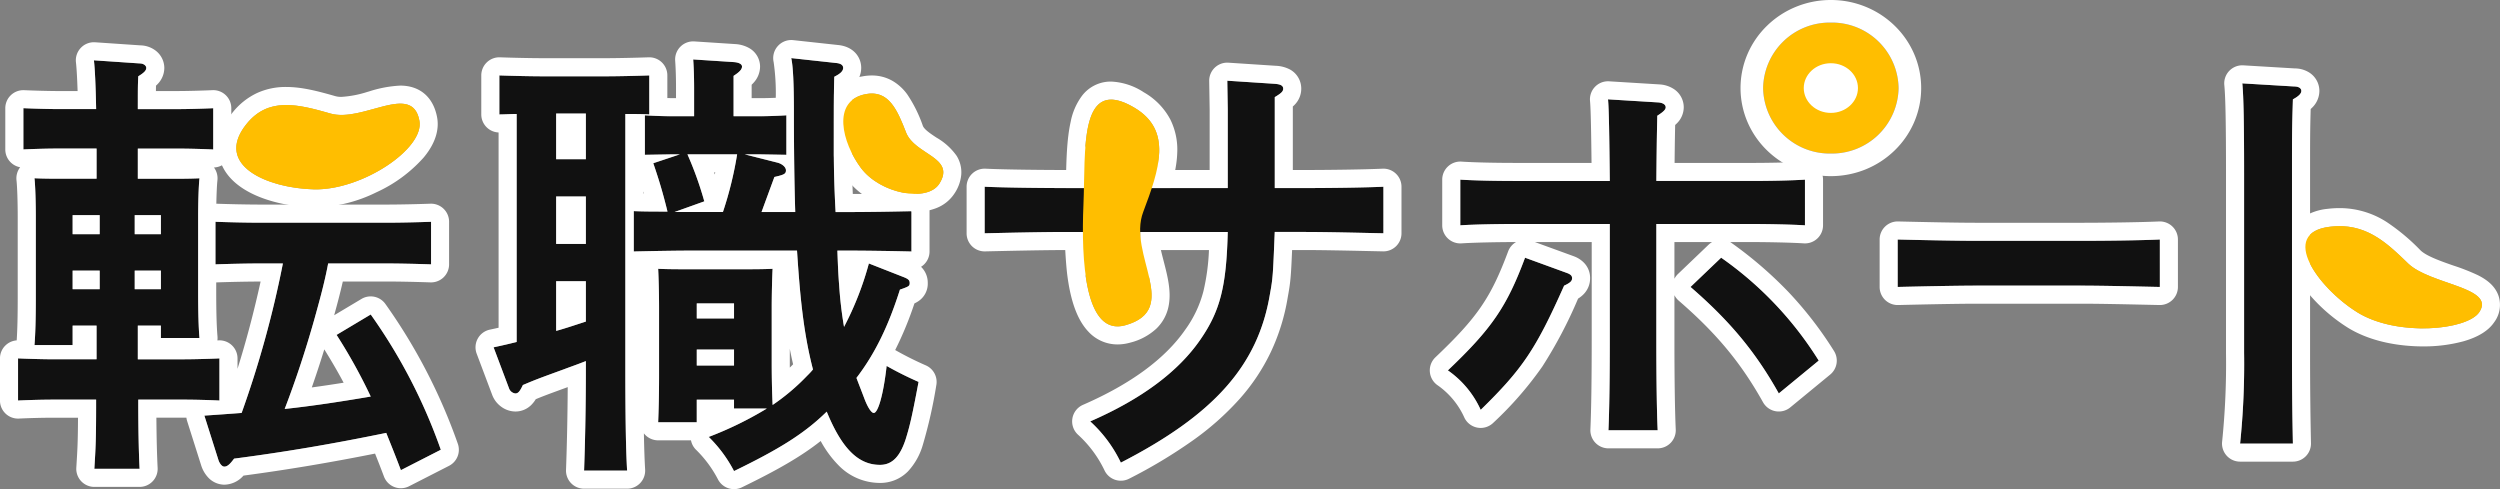 <svg xmlns="http://www.w3.org/2000/svg" width="553.585" height="108.313"><rect width="100%" height="100%" fill="#808080" stroke="none"/><g data-name="グループ 9611"><path data-name="合体 13" d="M521.95 69.132c-8.579-5.333-17.475-17.537-6.027-18.921 7.756-.937 12.359 3.311 17.262 8.086s19.543 5.282 15.781 10.834c-1.457 2.151-6.621 3.572-12.453 3.572-4.998.001-10.492-1.045-14.563-3.571zM239.898 45.394c.52-12.035-1.073-28.931 11.347-21.511 8.413 5.027 5.454 13.613 1.887 23.053s8.551 21.581-3.968 25.087a6.314 6.314 0 01-1.7.25c-7.407-.003-8.052-15.652-7.566-26.879zm-49.271-8.23c-4.143-5.585-6.538-14.817 1.027-16.307 5.126-1.009 7.016 3.447 8.969 8.457s11.083 5.5 7.375 11.352c-.978 1.544-3 2.256-5.38 2.256-4.115 0-9.296-2.127-11.992-5.758zm-121.11 4.758c-10.28-.258-22.177-5.306-15-14.374 4.863-6.145 11.446-4.47 18.65-2.408 2.782.8 6.121-.07 9.26-.935 4.99-1.375 9.477-2.75 10.437 2.544 1.11 6.121-12.414 15.179-22.906 15.178-.147 0-.295-.002-.441-.005z" fill="#ffbe00"/><path data-name="合体 13 - アウトライン" d="M536.517 72.704c5.832 0 11-1.421 12.453-3.571 3.763-5.552-10.877-6.058-15.781-10.834s-9.506-9.023-17.262-8.087c-11.448 1.383-2.552 13.587 6.027 18.921 4.067 2.526 9.561 3.571 14.562 3.571M247.46 72.27a6.314 6.314 0 001.7-.25c12.519-3.505.4-15.647 3.968-25.087s6.526-18.025-1.887-23.053c-12.42-7.42-10.827 9.476-11.347 21.511-.485 11.228.159 26.878 7.563 26.878m-44.84-29.347c2.38 0 4.4-.712 5.38-2.256 3.708-5.853-5.421-6.34-7.375-11.352s-3.844-9.466-8.969-8.457c-7.565 1.49-5.17 10.722-1.027 16.307 2.7 3.631 7.877 5.757 11.99 5.758m-132.657-.995c10.5 0 24.015-9.057 22.905-15.178-.96-5.295-5.448-3.92-10.437-2.544-3.139.865-6.478 1.731-9.26.935-7.204-2.062-13.787-3.737-18.65 2.408-7.177 9.068 4.72 14.116 15 14.374.147 0 .295.006.442.005m466.558 34.777c-3.717 0-10.826-.542-16.673-4.174a37.24 37.24 0 01-9.374-8.422 21.855 21.855 0 01-3.078-5.168 10.267 10.267 0 01-.7-6.081 7.678 7.678 0 013.189-4.7 12.235 12.235 0 015.569-1.919 21.73 21.73 0 012.594-.159 19.244 19.244 0 0110.474 3.1 45.434 45.434 0 017.465 6.255c1.329 1.294 4.64 2.446 7.3 3.372a46.614 46.614 0 015.349 2.1c1.6.8 3.813 2.144 4.648 4.662a6.421 6.421 0 01-1 5.81c-1.262 1.862-3.552 3.274-6.807 4.2a33.465 33.465 0 01-8.956 1.124zM247.46 76.27a8.745 8.745 0 01-6.432-2.808c-2.474-2.583-4.033-6.881-4.766-13.14a96.822 96.822 0 01-.361-15.1c.067-1.542.1-3.156.13-4.863.088-4.653.18-9.465 1.042-13.332a14.115 14.115 0 012.541-5.844 7.99 7.99 0 016.436-3.12 14.3 14.3 0 017.247 2.386 15.039 15.039 0 015.853 6.006 15.005 15.005 0 011.528 7.435c-.151 4.459-1.812 9.187-3.8 14.459-.981 2.6-.073 6.109.805 9.507.832 3.218 1.691 6.545 1.125 9.7a9.423 9.423 0 01-2.758 5.224 13.249 13.249 0 01-5.8 3.094 10.338 10.338 0 01-2.79.396zm-44.843-29.348a20.146 20.146 0 01-8.2-1.882 18.037 18.037 0 01-7.006-5.491 25.653 25.653 0 01-3.922-7.766 13.916 13.916 0 01-.039-8.942 9.552 9.552 0 017.426-5.908 11.279 11.279 0 012.169-.219 9.094 9.094 0 014.705 1.265 10.7 10.7 0 013.185 2.973 30.041 30.041 0 013.415 6.909c.323.827 1.745 1.769 3 2.6a13.988 13.988 0 014.461 4.014 6.853 6.853 0 011.047 4.166 8.867 8.867 0 01-1.481 4.165 8.444 8.444 0 01-4.055 3.279 12.608 12.608 0 01-4.705.837zm-132.658-.995c-.18 0-.362 0-.54-.007-7.427-.187-17.173-2.7-20.2-9.168a9.458 9.458 0 01-.693-5.911 13.783 13.783 0 012.855-5.771 15.148 15.148 0 015.638-4.517 15.2 15.2 0 016.378-1.293c3.48 0 6.982.921 10.871 2.034a4.915 4.915 0 001.334.16 23.559 23.559 0 005.763-1.106l.352-.1a26.673 26.673 0 016.913-1.292c4.376 0 7.354 2.58 8.17 7.079.358 1.976.13 5.114-2.987 8.847a31.456 31.456 0 01-10.441 7.688 32.12 32.12 0 01-13.413 3.357z" fill="#fff"/><path data-name="パス 35189" d="M21.386 39.581h-6.679c-2.849 0-4.911 0-7.072-.1.2 1.768.295 5.5.295 8.644v17.78c0 4.911-.1 8.153-.295 10.51h8.448v-4.321h5.3v7.465h-9.528c-2.161 0-5.7-.1-7.858-.2v9.332c2.063-.1 5.206-.2 7.858-.2h9.43c0 9.233-.1 10.51-.393 15.323h10.019q-.295-5.746-.295-15.323h10.117c2.652 0 5.8.1 7.858.2v-9.329c-2.161.1-5.7.2-7.858.2H30.517v-7.468h5.108v2.749h8.546c-.2-2.259-.295-5.6-.295-10.216v-16.5c0-3.143.1-6.876.295-8.644-2.259.1-4.224.1-7.171.1h-6.483v-6.679h8.939c2.554 0 5.7.1 7.76.2v-9.141c-2.161.1-5.7.2-7.76.2h-8.939c0-4.42 0-5.3.1-7.269 1.277-.786 1.768-1.277 1.768-1.866 0-.491-.589-.982-1.473-.982l-10.117-.688c.2 1.67.393 5.3.491 10.8h-8.251c-2.161 0-5.7-.1-7.858-.2v9.135c2.063-.1 5.206-.2 7.858-.2h8.349zm8.444 20.333h5.8v4.129h-5.8zm-7.76 0v4.129h-5.992v-4.126zm7.76-12.279h5.8v4.224h-5.8zm-7.76 0v4.224h-5.992v-4.224zm63.655 10.708c2.849 0 6.974.1 9.724.2v-9.43c-2.75.1-6.876.2-9.724.2H57.53c-2.947 0-7.072-.1-9.823-.2v9.43c2.75-.1 6.876-.2 9.823-.2h5.108a229.623 229.623 0 01-9.135 33.1q-3.831.295-8.251.589l3.143 9.921c.295.786.786 1.375 1.277 1.375.688 0 1.277-.589 2.161-1.768 11.3-1.473 21.708-3.241 33.692-5.7.982 2.456 2.063 5.108 3.241 8.251l8.84-4.518A120.606 120.606 0 0082.09 69.638l-7.56 4.518a119.786 119.786 0 017.563 13.654c-6.385 1.08-12.671 2.063-19.056 2.75 2.456-6.385 4.617-12.966 6.483-19.547 1.179-4.224 2.357-8.447 3.143-12.671zm102.45-2.849c3.733 0 10.019.1 13.653.2v-8.939c-3.34.1-9.724.2-13.653.2h-3.145c-.295-5.206-.393-10.019-.393-12.966 0-11.394 0-13.752.1-16.993 1.375-.688 1.965-1.277 1.965-1.965 0-.589-.491-.982-1.572-1.08l-9.921-1.08c.393 1.768.589 5.5.589 12.082 0 8.349.1 15.618.295 22h-7.463c.786-2.161 1.768-4.813 2.849-7.76 2.161-.491 2.554-.688 2.554-1.473 0-.688-.786-1.375-1.768-1.67l-7.367-1.866h3.34l5.894.1v-8.742c-1.473.1-4.027.2-5.894.2h-5.8v-8.939c1.375-.884 1.866-1.473 1.866-2.063 0-.491-.589-.884-1.768-.982l-9.037-.589c.1 1.375.2 3.536.2 6.287v6.287h-5.01c-1.866 0-4.42-.1-5.894-.2v8.742l5.894-.1h1.866l-5.895 1.958c1.277 3.733 2.161 6.679 3.143 10.707-2.75 0-5.4 0-7.465-.1v8.939c4.027-.1 9.528-.2 13.653-.2h22.494c.589 8.84 1.277 17.681 3.536 26.325a16.311 16.311 0 01-1.277 1.375 47.066 47.066 0 01-7.662 6.483c-.1-2.259-.2-5.3-.2-9.43V68.165c0-3.143.1-6.876.2-8.644-2.161.1-4.126.1-7.072.1h-11.2c-2.947 0-4.911 0-7.072-.1.1 1.768.2 5.5.2 8.644v14.832c0 4.911-.1 8.153-.2 10.51h8.546v-5.01h8.251v1.965h7.269a78.764 78.764 0 01-12.868 6.287 29.691 29.691 0 015.6 7.563c10.117-4.911 15.618-8.349 20.529-13.162 3.34 8.153 6.974 11.787 11.787 11.787 2.652 0 4.42-1.768 5.7-5.7.982-3.143 1.473-5.4 2.849-12.671a77.243 77.243 0 01-7.071-3.534c-.69 6.189-1.869 10.411-2.851 10.411-.491 0-1.277-1.08-2.063-3.143-.589-1.572-1.179-3.045-1.768-4.617 4.125-5.4 7.072-11.493 9.626-19.547 1.965-.688 2.161-.786 2.161-1.473 0-.589-.295-.884-1.277-1.277l-7.76-3.045a68.674 68.674 0 01-5.5 14.047 88.135 88.135 0 01-1.08-9.233c-.2-2.357-.295-4.911-.393-7.662zm-38.8-8.551l6.581-2.357a77.242 77.242 0 00-3.733-10.412h11a80.8 80.8 0 01-3.141 12.769zm13.163 33.991h-8.251v-3.536h8.251zm0-10.412h-8.251v-3.34h8.251zm-24.066-45.279c1.866 0 3.831 0 5.3.1v-8.644c-2.75.1-6.974.2-9.823.2h-13.555c-2.849 0-6.974-.1-9.823-.2v8.644c1.08 0 2.456-.1 3.831-.1v50.485c-1.572.393-3.241.786-5.108 1.179l3.438 9.135a1.7 1.7 0 001.375 1.08c.589 0 .982-.393 1.67-1.866 3.045-1.277 3.045-1.277 9.233-3.536 1.277-.491 2.75-.982 4.715-1.768v1.277c0 9.921-.2 17.583-.393 22.985h9.528c-.295-4.911-.393-12.966-.393-22.985zm-8.742-.1V35.26h-6.581V25.143zm0 18.368v10.51h-6.581v-10.51zm0 18.761v8.938c-2.161.688-4.42 1.473-6.581 2.063v-11zm122.783-20.629c1.67-17.288-10.117-12.868-10.117 0h-6.778c-5.01 0-13.555-.1-17.583-.295v10.315c4.224-.1 12.769-.295 17.583-.295h6.778c0 13.948 10.117 13.948 10.117 0h19.351c-.295 12.082-1.67 17.484-6.09 23.869-4.813 6.974-12.868 13.064-24.36 18.074a29.567 29.567 0 016.777 9.132c20.628-10.608 30.352-21.512 33-37.228.688-3.733.688-4.322 1.08-13.85h6.483c5.206 0 12.966.2 17.583.295V41.349c-4.42.2-12.18.295-17.583.295h-6.478V21.507c1.473-.884 1.866-1.277 1.866-1.866 0-.688-.589-.982-1.866-1.08l-10.51-.688.1 6.287v17.483zm121.826 21.9c8.742 7.563 14.439 14.439 19.547 23.574l8.84-7.269a78.25 78.25 0 00-21.61-22.789zM337.7 57.065c-4.027 10.805-7.37 15.716-17.091 24.95a21.388 21.388 0 017.269 8.742c9.233-9.037 12.18-13.359 18.467-27.5 1.473-.688 1.768-1.08 1.768-1.67 0-.491-.295-.786-.982-1.08zm29.075-7.465h21.119c3.241 0 8.742.1 11.787.295V39.777c-2.947.2-8.055.295-11.787.295h-21.119c.1-11.984.2-12.966.2-14.439 1.375-.884 1.866-1.375 1.866-1.866 0-.589-.589-.982-1.572-1.08l-11.2-.688c.2 1.965.295 7.956.393 18.074h-21.316c-3.831 0-8.84-.1-11.787-.295v10.117c2.947-.2 8.546-.295 11.787-.295h21.315v25.543c0 9.037-.1 15.716-.295 20.136h10.9c-.2-4.322-.295-11.394-.295-20.136zm111.487 3.438c-4.42.2-12.18.295-17.583.295h-22.886c-5.01 0-13.555-.2-17.583-.295v10.505c4.224-.1 12.769-.295 17.583-.295h22.887c5.206 0 12.966.2 17.583.295zm29.268-14.145c0-9.233 0-10.412.2-16.895 1.277-.688 1.866-1.277 1.866-1.866s-.589-.982-1.572-.982l-11.494-.688c.295 3.045.393 9.233.393 20.431v39.291a171.246 171.246 0 01-.884 20.038h11.689c-.1-5.01-.2-10.8-.2-20.038V38.893z" fill="#111"/><path data-name="パス 35189 - アウトライン" d="M175.209 12.863c.393 1.768.589 5.5.589 12.082 0 8.349.1 15.618.295 22h-7.463c.786-2.161 1.768-4.813 2.849-7.76 2.161-.491 2.554-.688 2.554-1.473 0-.688-.786-1.375-1.768-1.67l-7.367-1.866h3.34l5.894.1v-8.742c-1.473.1-4.027.2-5.894.2h-5.8v-8.939c1.375-.884 1.866-1.473 1.866-2.063 0-.491-.589-.884-1.768-.982l-9.037-.589c.1 1.375.2 3.536.2 6.286v6.287h-5.01c-1.866 0-4.42-.1-5.894-.2v8.742l5.894-.1h1.866l-5.894 1.967c1.277 3.733 2.161 6.679 3.143 10.707-2.75 0-5.4 0-7.465-.1v8.939c4.027-.1 9.528-.2 13.653-.2h22.494c.589 8.84 1.277 17.681 3.536 26.325a16.3 16.3 0 01-1.277 1.375 47.069 47.069 0 01-7.662 6.483c-.1-2.259-.2-5.3-.2-9.43V68.165c0-3.143.1-6.876.2-8.644-2.161.1-4.126.1-7.072.1h-11.2c-2.947 0-4.911 0-7.072-.1.1 1.768.2 5.5.2 8.644v14.832c0 4.911-.1 8.153-.2 10.51h8.546v-5.01h8.251v1.965h7.269a78.767 78.767 0 01-12.868 6.287 29.691 29.691 0 015.6 7.563c10.117-4.911 15.618-8.349 20.529-13.162 3.34 8.153 6.974 11.787 11.787 11.787 2.652 0 4.42-1.768 5.7-5.7.982-3.143 1.473-5.4 2.849-12.671a77.257 77.257 0 01-7.072-3.534c-.69 6.189-1.869 10.411-2.851 10.411-.491 0-1.277-1.08-2.063-3.143-.589-1.572-1.179-3.045-1.768-4.617 4.125-5.4 7.072-11.493 9.626-19.547 1.965-.688 2.161-.786 2.161-1.473 0-.589-.295-.884-1.277-1.277l-7.76-3.045a68.672 68.672 0 01-5.5 14.047 88.14 88.14 0 01-1.08-9.233c-.2-2.357-.295-4.911-.393-7.662h2.75c3.733 0 10.019.1 13.654.2v-8.939c-3.34.1-9.724.2-13.654.2h-3.145c-.295-5.206-.393-10.019-.393-12.966 0-11.394 0-13.752.1-16.993 1.375-.688 1.965-1.277 1.965-1.965 0-.589-.491-.982-1.572-1.08l-9.921-1.081m-22.985 21.309h11a80.8 80.8 0 01-3.142 12.765h-10.707l6.581-2.357a77.237 77.237 0 00-3.733-10.412m10.315 36.348h-8.251v-3.34h8.251v3.34m0 10.412h-8.251v-3.536h8.251v3.536M20.797 13.354c.2 1.67.393 5.3.491 10.8h-8.251c-2.161 0-5.7-.1-7.858-.2v9.135c2.063-.1 5.206-.2 7.858-.2h8.349v6.679h-6.679c-2.849 0-4.911 0-7.072-.1.2 1.768.295 5.5.295 8.644v17.793c0 4.911-.1 8.153-.295 10.51h8.448v-4.321h5.3v7.465h-9.528c-2.161 0-5.7-.1-7.858-.2v9.332c2.063-.1 5.206-.2 7.858-.2h9.43c0 9.233-.1 10.51-.393 15.323h10.019q-.295-5.746-.295-15.323h10.117c2.652 0 5.8.1 7.858.2v-9.329c-2.161.1-5.7.2-7.858.2H30.517v-7.468h5.108v2.749h8.546c-.2-2.259-.295-5.6-.295-10.216v-16.5c0-3.143.1-6.876.295-8.644-2.259.1-4.224.1-7.17.1h-6.483v-6.679h8.939c2.554 0 5.7.1 7.76.2v-9.141c-2.161.1-5.7.2-7.76.2h-8.939c0-4.42 0-5.3.1-7.269 1.277-.786 1.768-1.277 1.768-1.866 0-.491-.589-.982-1.473-.982l-10.117-.688m1.277 38.5h-5.992v-4.224h5.992v4.224m13.555 0H29.83v-4.224h5.8v4.224M22.074 64.043h-5.992v-4.126h5.992v4.126m13.555 0H29.83v-4.126h5.8v4.126m74.947-47.345v8.644c1.08 0 2.456-.1 3.831-.1v50.486c-1.572.393-3.241.786-5.108 1.179l3.438 9.135a1.7 1.7 0 001.375 1.081c.589 0 .982-.393 1.67-1.866 3.045-1.277 3.045-1.277 9.233-3.536 1.277-.491 2.75-.982 4.715-1.768v1.276c0 9.921-.2 17.583-.393 22.985h9.528c-.295-4.911-.393-12.966-.393-22.985V25.243c1.866 0 3.831 0 5.3.1v-8.644c-2.75.1-6.974.2-9.823.2h-13.555c-2.849 0-6.974-.1-9.823-.2m19.158 18.56h-6.581V25.143h6.581V35.26m0 18.761h-6.581v-10.51h6.581v10.51m-6.581 19.252v-11h6.581v8.937c-2.161.688-4.42 1.473-6.581 2.063m148.617-55.4l.1 6.286v17.484h-19.353c.775-8.019-1.347-11.368-3.844-11.368-2.886 0-6.273 4.47-6.273 11.368h-6.778c-5.01 0-13.555-.1-17.583-.295v10.315c4.224-.1 12.769-.295 17.583-.295h6.778c0 13.948 10.117 13.948 10.117 0h19.351c-.295 12.082-1.67 17.484-6.09 23.869-4.813 6.974-12.868 13.064-24.36 18.074a29.566 29.566 0 016.777 9.132c20.628-10.608 30.352-21.512 33-37.228.688-3.733.688-4.322 1.08-13.85h6.483c5.206 0 12.966.2 17.583.295V41.349c-4.42.2-12.18.295-17.583.295h-6.478V21.507c1.473-.884 1.866-1.277 1.866-1.866 0-.688-.589-.982-1.866-1.08l-10.51-.688m224.76.589c.295 3.045.393 9.233.393 20.431v39.291a171.232 171.232 0 01-.884 20.038h11.689c-.1-5.01-.2-10.8-.2-20.038V38.893c0-9.233 0-10.412.2-16.895 1.277-.688 1.866-1.277 1.866-1.866s-.589-.982-1.572-.982l-11.488-.688m-140.461 3.536c.2 1.965.295 7.956.393 18.074h-21.316c-3.831 0-8.84-.1-11.787-.295v10.117c2.947-.2 8.546-.295 11.787-.295h21.315v25.544c0 9.037-.1 15.716-.295 20.136h10.9c-.2-4.322-.295-11.394-.295-20.136V49.6h21.119c3.241 0 8.742.1 11.787.295V39.777c-2.947.2-8.055.295-11.787.295h-21.115c.1-11.984.2-12.966.2-14.439 1.375-.884 1.866-1.375 1.866-1.866 0-.589-.589-.982-1.572-1.081l-11.2-.688M47.711 49.109v9.43c2.75-.1 6.876-.2 9.823-.2h5.108a229.63 229.63 0 01-9.135 33.1q-3.831.295-8.251.589l3.143 9.921c.295.786.786 1.375 1.277 1.375.688 0 1.277-.589 2.161-1.768 11.3-1.473 21.708-3.241 33.692-5.7.982 2.456 2.063 5.108 3.242 8.251l8.84-4.518A120.606 120.606 0 0082.09 69.638l-7.56 4.518a119.788 119.788 0 017.563 13.653c-6.385 1.081-12.671 2.063-19.056 2.75 2.456-6.385 4.617-12.966 6.483-19.547 1.179-4.224 2.357-8.447 3.143-12.671h13.064c2.849 0 6.974.1 9.724.2v-9.43c-2.75.1-6.876.2-9.724.2H57.53c-2.947 0-7.072-.1-9.823-.2m372.5 3.929v10.503c4.224-.1 12.769-.295 17.583-.295h22.89c5.206 0 12.966.2 17.583.295v-10.51c-4.42.2-12.18.295-17.583.295h-22.887c-5.01 0-13.555-.2-17.583-.295M337.7 57.06c-4.027 10.81-7.37 15.721-17.091 24.955a21.388 21.388 0 017.269 8.742c9.233-9.037 12.18-13.359 18.467-27.5 1.473-.688 1.768-1.08 1.768-1.67 0-.491-.295-.786-.982-1.081l-9.43-3.438m43.416 0l-6.778 6.475c8.742 7.563 14.439 14.439 19.547 23.574l8.84-7.269a78.251 78.251 0 00-21.61-22.789M175.208 8.863a4 4 0 01.434.024l9.888 1.076c3.572.341 5.171 2.784 5.171 5.06a5.3 5.3 0 01-1.638 3.811q-.18.18-.379.351c-.046 2.57-.046 5.947-.046 14.8 0 1.1.017 4.468.2 8.965a587.1 587.1 0 0012.87-.194 4 4 0 012.9 1.129 4 4 0 011.222 2.866v8.939a4 4 0 01-1.21 2.866 4 4 0 01-.668.524l.043.043a4.893 4.893 0 011.442 3.541 4.664 4.664 0 01-2.127 4.065 6.139 6.139 0 01-.825.459 76.266 76.266 0 01-4.262 10.322l.047.026a72.806 72.806 0 006.744 3.373 4 4 0 012.316 4.4 105.367 105.367 0 01-2.961 13.124l-.014.043a14.494 14.494 0 01-3.309 5.914 8.577 8.577 0 01-6.193 2.547 12.788 12.788 0 01-9.275-4.008 23.739 23.739 0 01-3.848-5.275c-4.231 3.345-9.413 6.356-17.449 10.256a4 4 0 01-5.262-1.69 25.866 25.866 0 00-4.967-6.7 4 4 0 01-1.044-2.014h-7.27a4 4 0 01-2.887-1.231 4 4 0 01-.273-.316c.063 3.35.155 5.986.277 8.014a4 4 0 01-1.081 2.982 4 4 0 01-2.912 1.258h-9.528a4 4 0 01-2.879-1.223 4 4 0 01-1.118-2.922c.21-5.783.336-11.937.376-18.346-4.46 1.628-5.332 1.951-7.075 2.674a6.906 6.906 0 01-.777 1.043 4.974 4.974 0 01-3.752 1.684 5.379 5.379 0 01-3.222-1.138 5.7 5.7 0 01-1.913-2.578l-3.422-9.091a4 4 0 01.237-3.332 4 4 0 012.683-1.991c.643-.135 1.285-.276 1.932-.422V29.334a4 4 0 01-3.831-4V16.69a4 4 0 011.221-2.877 4 4 0 012.917-1.121c2.8.1 6.884.194 9.685.194h13.555c2.789 0 6.981-.1 9.68-.194a4 4 0 012.92 1.119 4 4 0 011.222 2.878v5.03c.318 0 .624.007.911.007h1.01v-2.283c0-2.952-.117-5.027-.186-6a4 4 0 011.153-3.1 4 4 0 013.1-1.172l9.037.589.072.005a7.1 7.1 0 013.009.875 4.734 4.734 0 012.427 4.094 5.323 5.323 0 01-1.428 3.578c-.135.152-.281.3-.438.452v2.972h1.8c1.053 0 2.363-.034 3.543-.081a48.22 48.22 0 00-.474-7.919 4 4 0 01.925-3.536 4 4 0 012.974-1.337zm-16.824 29.315h-.265l.162.453q.049-.227.103-.453zm-15.788 4.642l-.123-.418v.416zm33.023 37.852q-.4-1.72-.732-3.439v4.168q.368-.358.732-.729zM20.796 9.354q.135 0 .271.009l10.014.681a5.765 5.765 0 013.225 1.05 4.871 4.871 0 012.08 3.93 5.164 5.164 0 01-1.517 3.627c-.1.108-.212.214-.326.319-.008.354-.013.737-.016 1.189h4.932c2.067 0 5.543-.1 7.578-.192a4 4 0 012.945 1.1 4 4 0 011.237 2.892v9.135a4 4 0 01-1.24 2.895 4 4 0 01-2.6 1.1 4 4 0 01.767 2.83c-.111 1-.2 2.948-.242 5.189 2.619.093 6.726.192 9.625.192H85.72c2.852 0 6.966-.1 9.582-.194a4 4 0 012.92 1.119 4 4 0 011.222 2.878v9.43a4 4 0 01-1.222 2.878 4 4 0 01-2.92 1.119c-2.616-.093-6.73-.194-9.582-.194h-9.809c-.569 2.513-1.234 5.01-1.912 7.468l6.035-3.605a4 4 0 015.346 1.165 124.622 124.622 0 0115.981 30.851 4 4 0 01-1.935 4.939l-8.84 4.518a4 4 0 01-3.266.168 4 4 0 01-2.3-2.325c-.692-1.844-1.342-3.5-1.97-5.075-10.272 2.045-19.44 3.579-29.135 4.876a5.786 5.786 0 01-4.244 2.009 4.943 4.943 0 01-3.685-1.717 7.035 7.035 0 01-1.337-2.253q-.037-.1-.068-.2l-3.143-9.921a4 4 0 01-.16-.743H34.63c.033 4.474.126 8.2.275 11.119a4 4 0 01-1.095 2.96 4 4 0 01-2.9 1.245H20.891a4 4 0 01-2.914-1.259 4 4 0 01-1.079-2.985l.029-.477c.22-3.581.319-5.2.347-10.6h-5.421c-2.684 0-5.808.1-7.668.192a4 4 0 01-2.951-1.1 4 4 0 01-1.24-2.895v-9.329a4 4 0 011.237-2.892 4 4 0 012.465-1.1c.155-2.243.227-5.283.227-9.468V48.126c0-3.4-.111-6.77-.27-8.2a4 4 0 01.812-2.89 4 4 0 01-2.052-1.042 4 4 0 01-1.24-2.895v-9.136a4 4 0 011.237-2.892 4 4 0 012.945-1.1c2.035.092 5.548.192 7.677.192h4.152c-.133-4.085-.3-5.828-.364-6.338a4 4 0 011.075-3.225 4 4 0 012.901-1.246zm36.913 52.989h-.176c-2.909 0-7.036.1-9.654.193v2.094c0 4.477.091 7.705.28 9.869a4 4 0 01-.021.881l.275-.012a4 4 0 012.945 1.1 4 4 0 011.237 2.892v2.3c1.923-6.125 3.617-12.524 5.114-19.317zm18.382 22.4c-1.231-2.316-2.592-4.657-4.279-7.382q-1.321 4.294-2.768 8.43c2.421-.33 4.786-.687 7.047-1.048zm195.674-70.87q.13 0 .261.009l10.51.688h.046a7.413 7.413 0 013.06.817 4.819 4.819 0 012.5 4.251 5.073 5.073 0 01-1.552 3.651q-.152.152-.314.294v14.06h2.483c5.4 0 13.11-.1 17.4-.291a4 4 0 012.943 1.106 4 4 0 011.235 2.891v10.314a4 4 0 01-1.2 2.858 4 4 0 01-2.883 1.141l-2.571-.056c-4.49-.1-10.64-.237-14.927-.237h-2.642c-.256 6.063-.357 7.163-.979 10.543a45.283 45.283 0 01-3.7 11.972 44.016 44.016 0 01-7.005 10.519 61.931 61.931 0 01-10.419 9.213 111.3 111.3 0 01-13.99 8.387 4 4 0 01-5.391-1.732 25.638 25.638 0 00-5.889-7.982 4 4 0 011.074-6.646c10.588-4.614 18.215-10.226 22.667-16.678a25.179 25.179 0 004.005-8.51 47.357 47.357 0 001.216-9.082h-11.466a17.309 17.309 0 01-1.791 5.757c-1.626 2.989-4.175 4.7-6.992 4.7s-5.365-1.714-6.992-4.7a17.309 17.309 0 01-1.791-5.757h-3.053c-4.862 0-13.711.206-17.49.294a4 4 0 01-2.888-1.138 4 4 0 01-1.2-2.861V41.349a4 4 0 011.241-2.9 4 4 0 012.949-1.096c4.055.2 12.773.29 17.388.29h3.112q.15-.865.367-1.7a17.336 17.336 0 011.933-4.653c1.943-3.187 4.726-5.015 7.633-5.015a6.869 6.869 0 015.116 2.333c1.8 1.982 2.763 5.012 2.879 9.036h11.2V24.192l-.1-6.257a4 4 0 011.242-2.96 4 4 0 012.765-1.102zm224.76.589q.119 0 .239.007l11.395.682a5.993 5.993 0 013.161.894 4.835 4.835 0 012.27 4.087 5.186 5.186 0 01-1.626 3.725q-.145.145-.3.285c-.135 4.776-.135 6.631-.135 14.752v39.29c0 9.212.1 14.912.2 19.96a4 4 0 01-4 4.078H496.03a4 4 0 01-3.97-4.486 169.4 169.4 0 00.854-19.552V38.893c0-11.491-.108-17.3-.374-20.046a4 4 0 011.1-3.161 4 4 0 012.89-1.224zm-140.457 3.536q.122 0 .245.008l11.2.688.153.012a6.4 6.4 0 013.009 1.031 4.828 4.828 0 012.164 4.029 5.036 5.036 0 01-1.589 3.614c-.1.1-.2.2-.312.295-.03 1.352-.076 3.622-.125 8.4h17.082c3.484 0 8.576-.089 11.521-.286a4 4 0 013 1.07 4 4 0 011.267 2.921v10.117a4 4 0 01-1.264 2.918 4 4 0 01-2.993 1.074c-2.778-.179-8.044-.286-11.53-.286h-4.779a4.023 4.023 0 01.34.22 88.444 88.444 0 0112.579 10.849 83.1 83.1 0 0110.072 13.046 4 4 0 01-.841 5.225l-8.84 7.269a4 4 0 01-6.032-1.138c-4.883-8.731-10.293-15.25-18.673-22.501a4 4 0 01-.946-1.208v9.778c0 8.873.1 15.773.291 19.955a4 4 0 01-4 4.182h-10.9a4 4 0 01-4-4.178c.193-4.342.291-11.057.291-19.959V53.6h-12.585l8.627 3.143q.1.038.205.081a5.963 5.963 0 012.1 1.422 4.819 4.819 0 011.3 3.336 5.028 5.028 0 01-1.5 3.627 6.543 6.543 0 01-1.168.918 99.339 99.339 0 01-7.907 15.026 78.219 78.219 0 01-10.859 12.462 4 4 0 01-6.393-1.1 17.437 17.437 0 00-6.026-7.261 4 4 0 01-.4-6.136c9.26-8.793 12.269-13.175 16.1-23.446a3.984 3.984 0 011.75-2.068h-.556c-3.479 0-8.873.109-11.521.286a4 4 0 01-3-1.07 4 4 0 01-1.267-2.921V39.777a4 4 0 011.272-2.921 4 4 0 013-1.07c2.945.2 8.037.286 11.521.286h17.269c-.069-6.175-.163-11.986-.332-13.676a4 4 0 011.1-3.172 4 4 0 012.88-1.226zm23.049 35.6h-8.342v8.131a4 4 0 01.8-1.073l6.778-6.483a4 4 0 01.764-.573zm99.145-4.562a4 4 0 012.768 1.107 4 4 0 011.235 2.891v10.509a4 4 0 01-1.2 2.858 4 4 0 01-2.888 1.142l-2.564-.056c-4.492-.1-10.645-.237-14.934-.237h-22.886c-4.868 0-13.713.206-17.489.294a4 4 0 01-2.888-1.138 4 4 0 01-1.2-2.861v-10.51a4 4 0 011.206-2.863 4 4 0 012.891-1.136c5.491.134 12.981.293 17.485.293h22.882c5.4 0 13.111-.1 17.4-.291h.182z" fill="#fff"/><g data-name="グループ 9147" transform="translate(47.598 4.611)"><path data-name="パス 35073" d="M25.58 20.528c-7.208-2.063-13.793-3.738-18.657 2.407-7.181 9.073 4.725 14.12 15.004 14.38 10.557.261 24.482-8.968 23.355-15.178-1.562-8.63-12.494.452-19.703-1.609zm127.449 4.18c-1.956-5.01-3.846-9.468-8.972-8.462-7.57 1.492-5.174 10.725-1.028 16.314 4.257 5.734 14.709 7.718 17.378 3.503 3.71-5.855-5.424-6.343-7.378-11.355zm52.522 17.611c3.559-9.438 6.514-18.025-1.902-23.048-12.423-7.414-10.82 9.483-11.337 21.514s.272 29.15 9.278 26.623c12.517-3.511.398-15.648 3.961-25.09zM485.6 53.692c-4.906-4.778-9.51-9.029-17.27-8.09-11.453 1.383-2.552 13.592 6.031 18.926 8.818 5.475 24.317 3.998 27.026 0 3.764-5.554-10.88-6.06-15.788-10.836z" fill="#ffbe00"/><path data-name="パス 98540" d="M357.815.389a14.756 14.756 0 0115 14.5 14.756 14.756 0 01-15 14.5 14.756 14.756 0 01-15-14.5 14.756 14.756 0 0115-14.5z" fill="#ffbe00"/><path data-name="パス 98540 - アウトライン" d="M357.815.389a14.756 14.756 0 00-15 14.5 14.756 14.756 0 0015 14.5 14.756 14.756 0 0015-14.5 14.756 14.756 0 00-15-14.5m0-5a20.327 20.327 0 017.731 1.511 19.967 19.967 0 016.351 4.141 19.411 19.411 0 014.32 6.2 19.1 19.1 0 010 15.3 19.411 19.411 0 01-4.32 6.2 19.967 19.967 0 01-6.351 4.141 20.528 20.528 0 01-15.462 0 19.967 19.967 0 01-6.351-4.145 19.411 19.411 0 01-4.32-6.2 19.1 19.1 0 010-15.3 19.411 19.411 0 014.32-6.196 19.967 19.967 0 016.351-4.141 20.327 20.327 0 017.731-1.511z" fill="#fff"/><ellipse data-name="楕円形 338" cx="6" cy="5.5" rx="6" ry="5.5" transform="translate(351.815 9.389)" fill="#fff"/></g></g></svg>